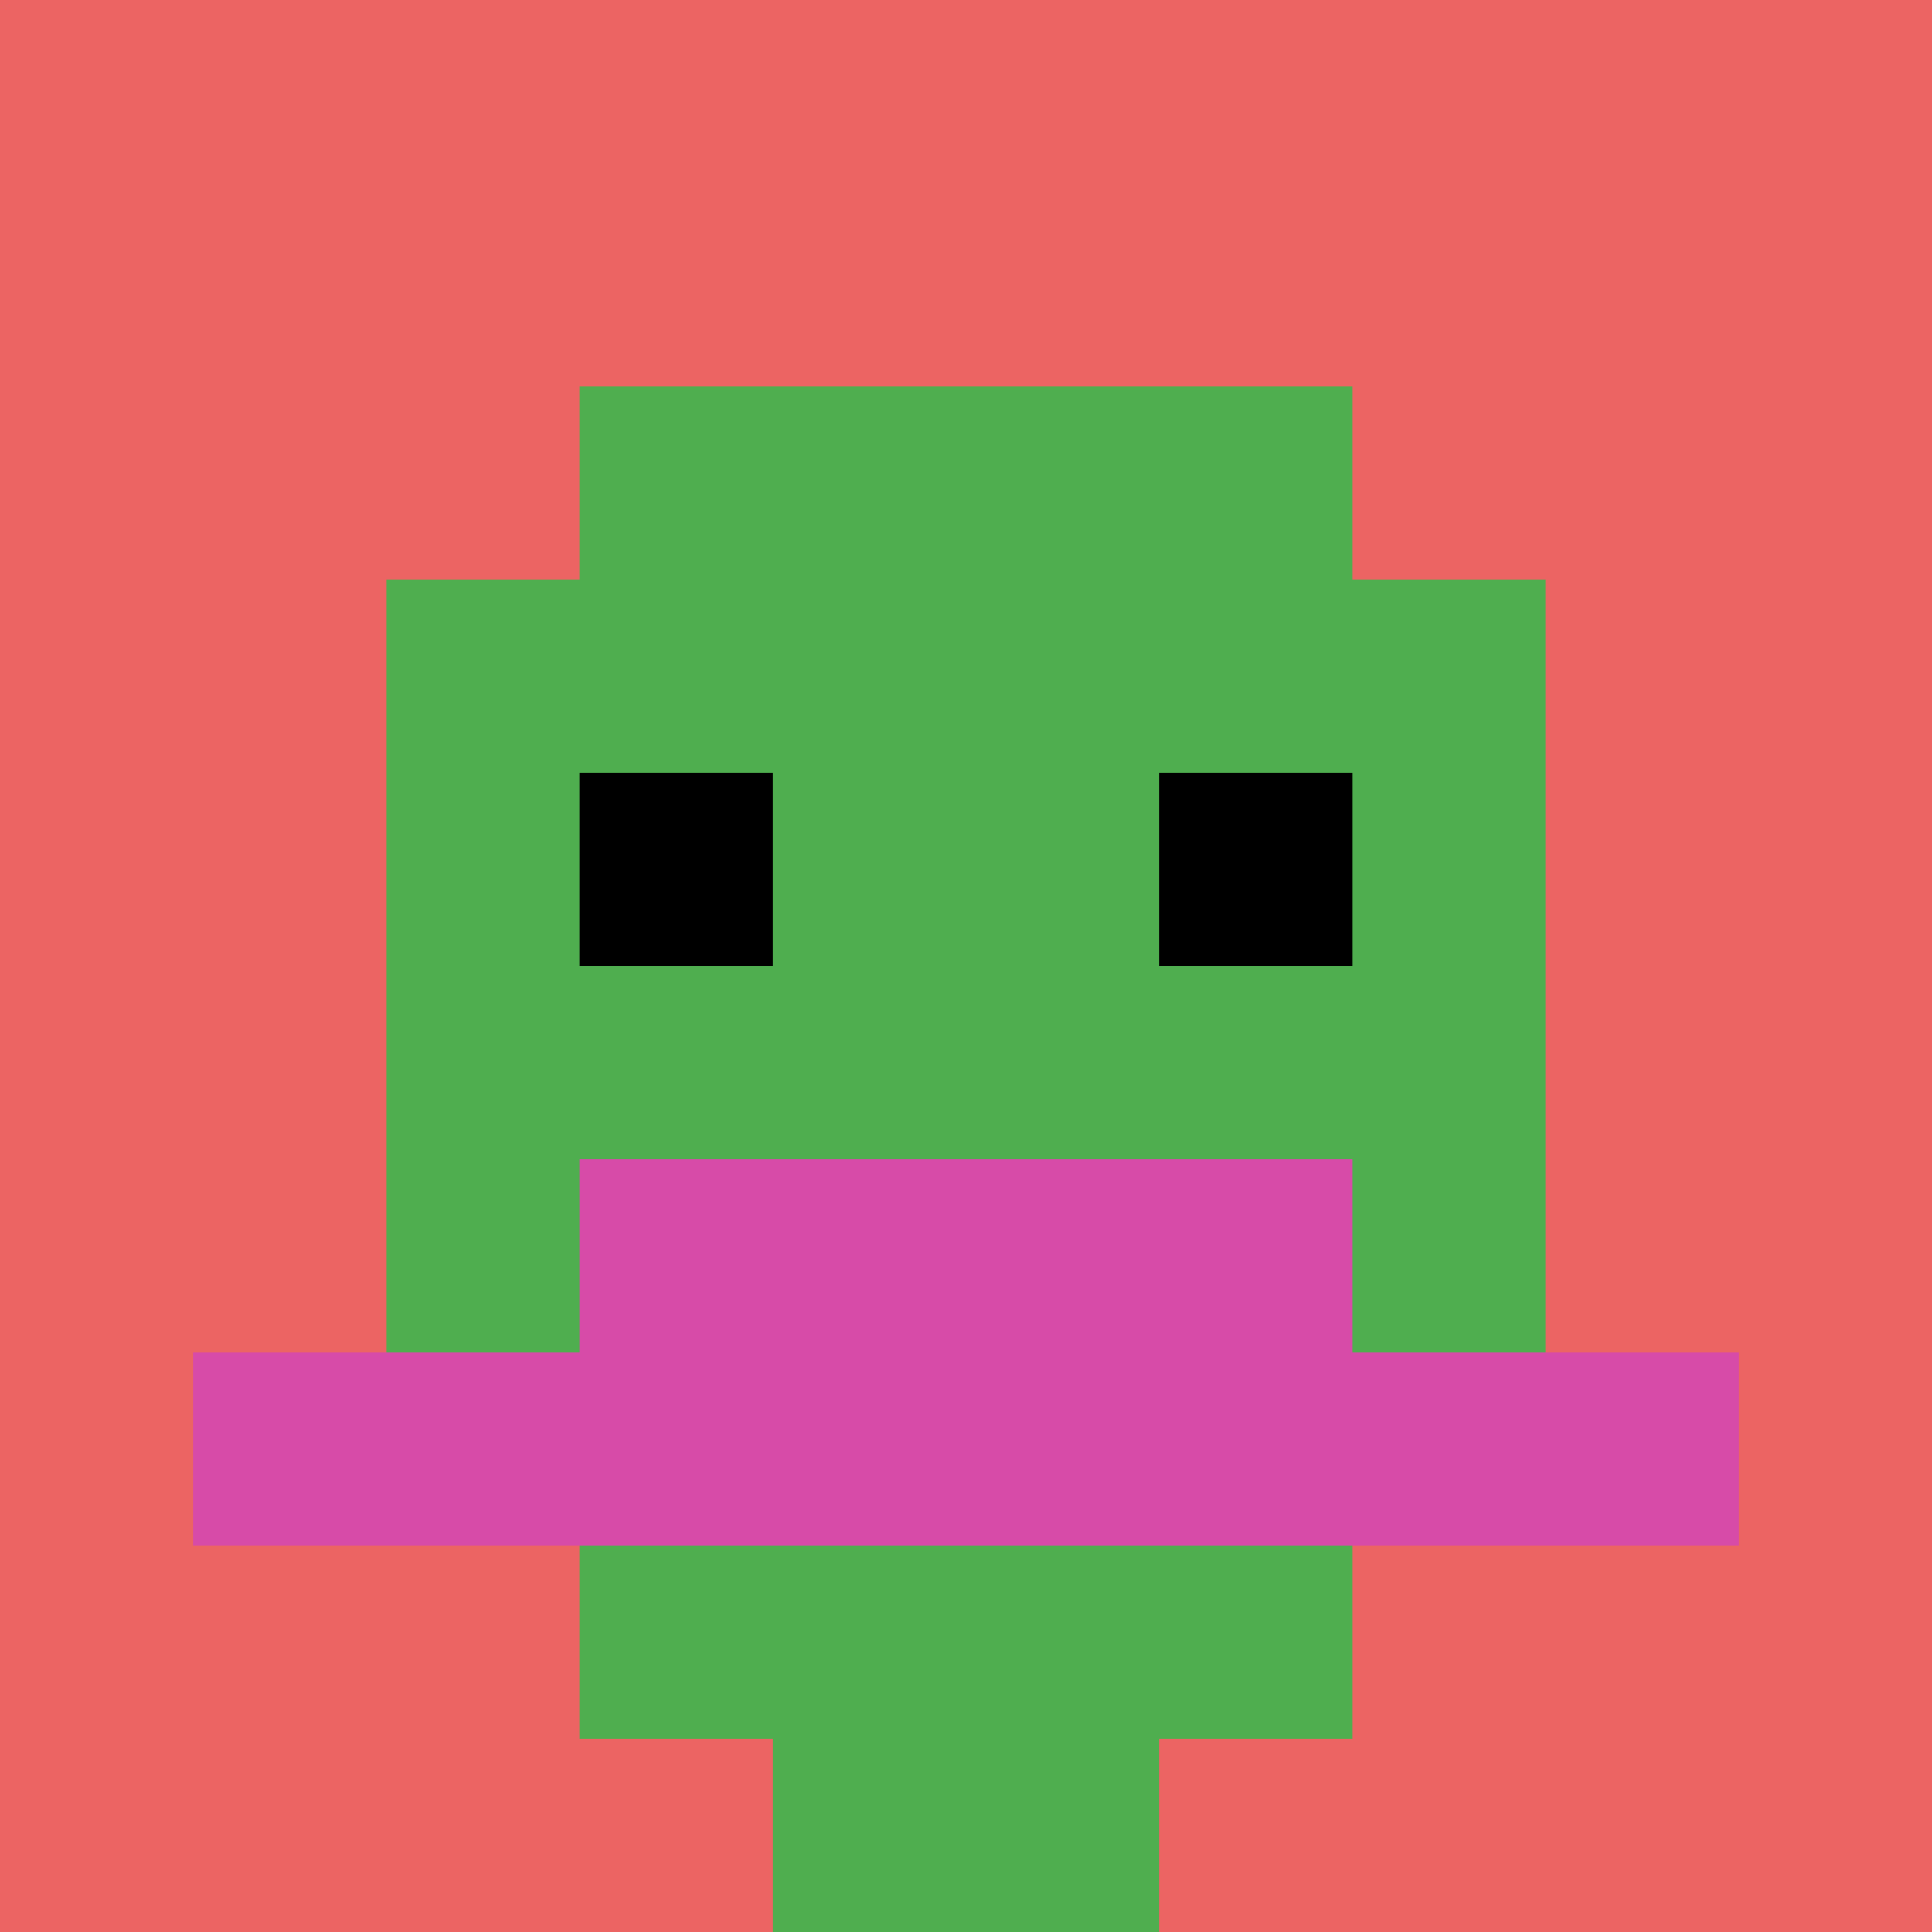 <svg xmlns="http://www.w3.org/2000/svg" version="1.1" width="966" height="966"><title>'goose-pfp-503660' by Dmitri Cherniak</title><desc>seed=503660
backgroundColor=#ffffff
padding=100
innerPadding=0
timeout=2000
dimension=1
border=false
Save=function(){return n.handleSave()}
frame=1661

Rendered at Wed Oct 04 2023 11:14:06 GMT+0800 (中国标准时间)
Generated in &lt;1ms
</desc><defs></defs><rect width="100%" height="100%" fill="#ffffff"></rect><g><g id="0-0"><rect x="0" y="0" height="966" width="966" fill="#EC6463"></rect><g><rect id="0-0-3-2-4-7" x="289.8" y="193.2" width="386.4" height="676.2" fill="#4FAE4F"></rect><rect id="0-0-2-3-6-5" x="193.2" y="289.8" width="579.6" height="483" fill="#4FAE4F"></rect><rect id="0-0-4-8-2-2" x="386.4" y="772.8" width="193.2" height="193.2" fill="#4FAE4F"></rect><rect id="0-0-1-7-8-1" x="96.6" y="676.2" width="772.8" height="96.6" fill="#D74BA8"></rect><rect id="0-0-3-6-4-2" x="289.8" y="579.6" width="386.4" height="193.2" fill="#D74BA8"></rect><rect id="0-0-3-4-1-1" x="289.8" y="386.4" width="96.6" height="96.6" fill="#000000"></rect><rect id="0-0-6-4-1-1" x="579.6" y="386.4" width="96.6" height="96.6" fill="#000000"></rect></g><rect x="0" y="0" stroke="white" stroke-width="0" height="966" width="966" fill="none"></rect></g></g></svg>